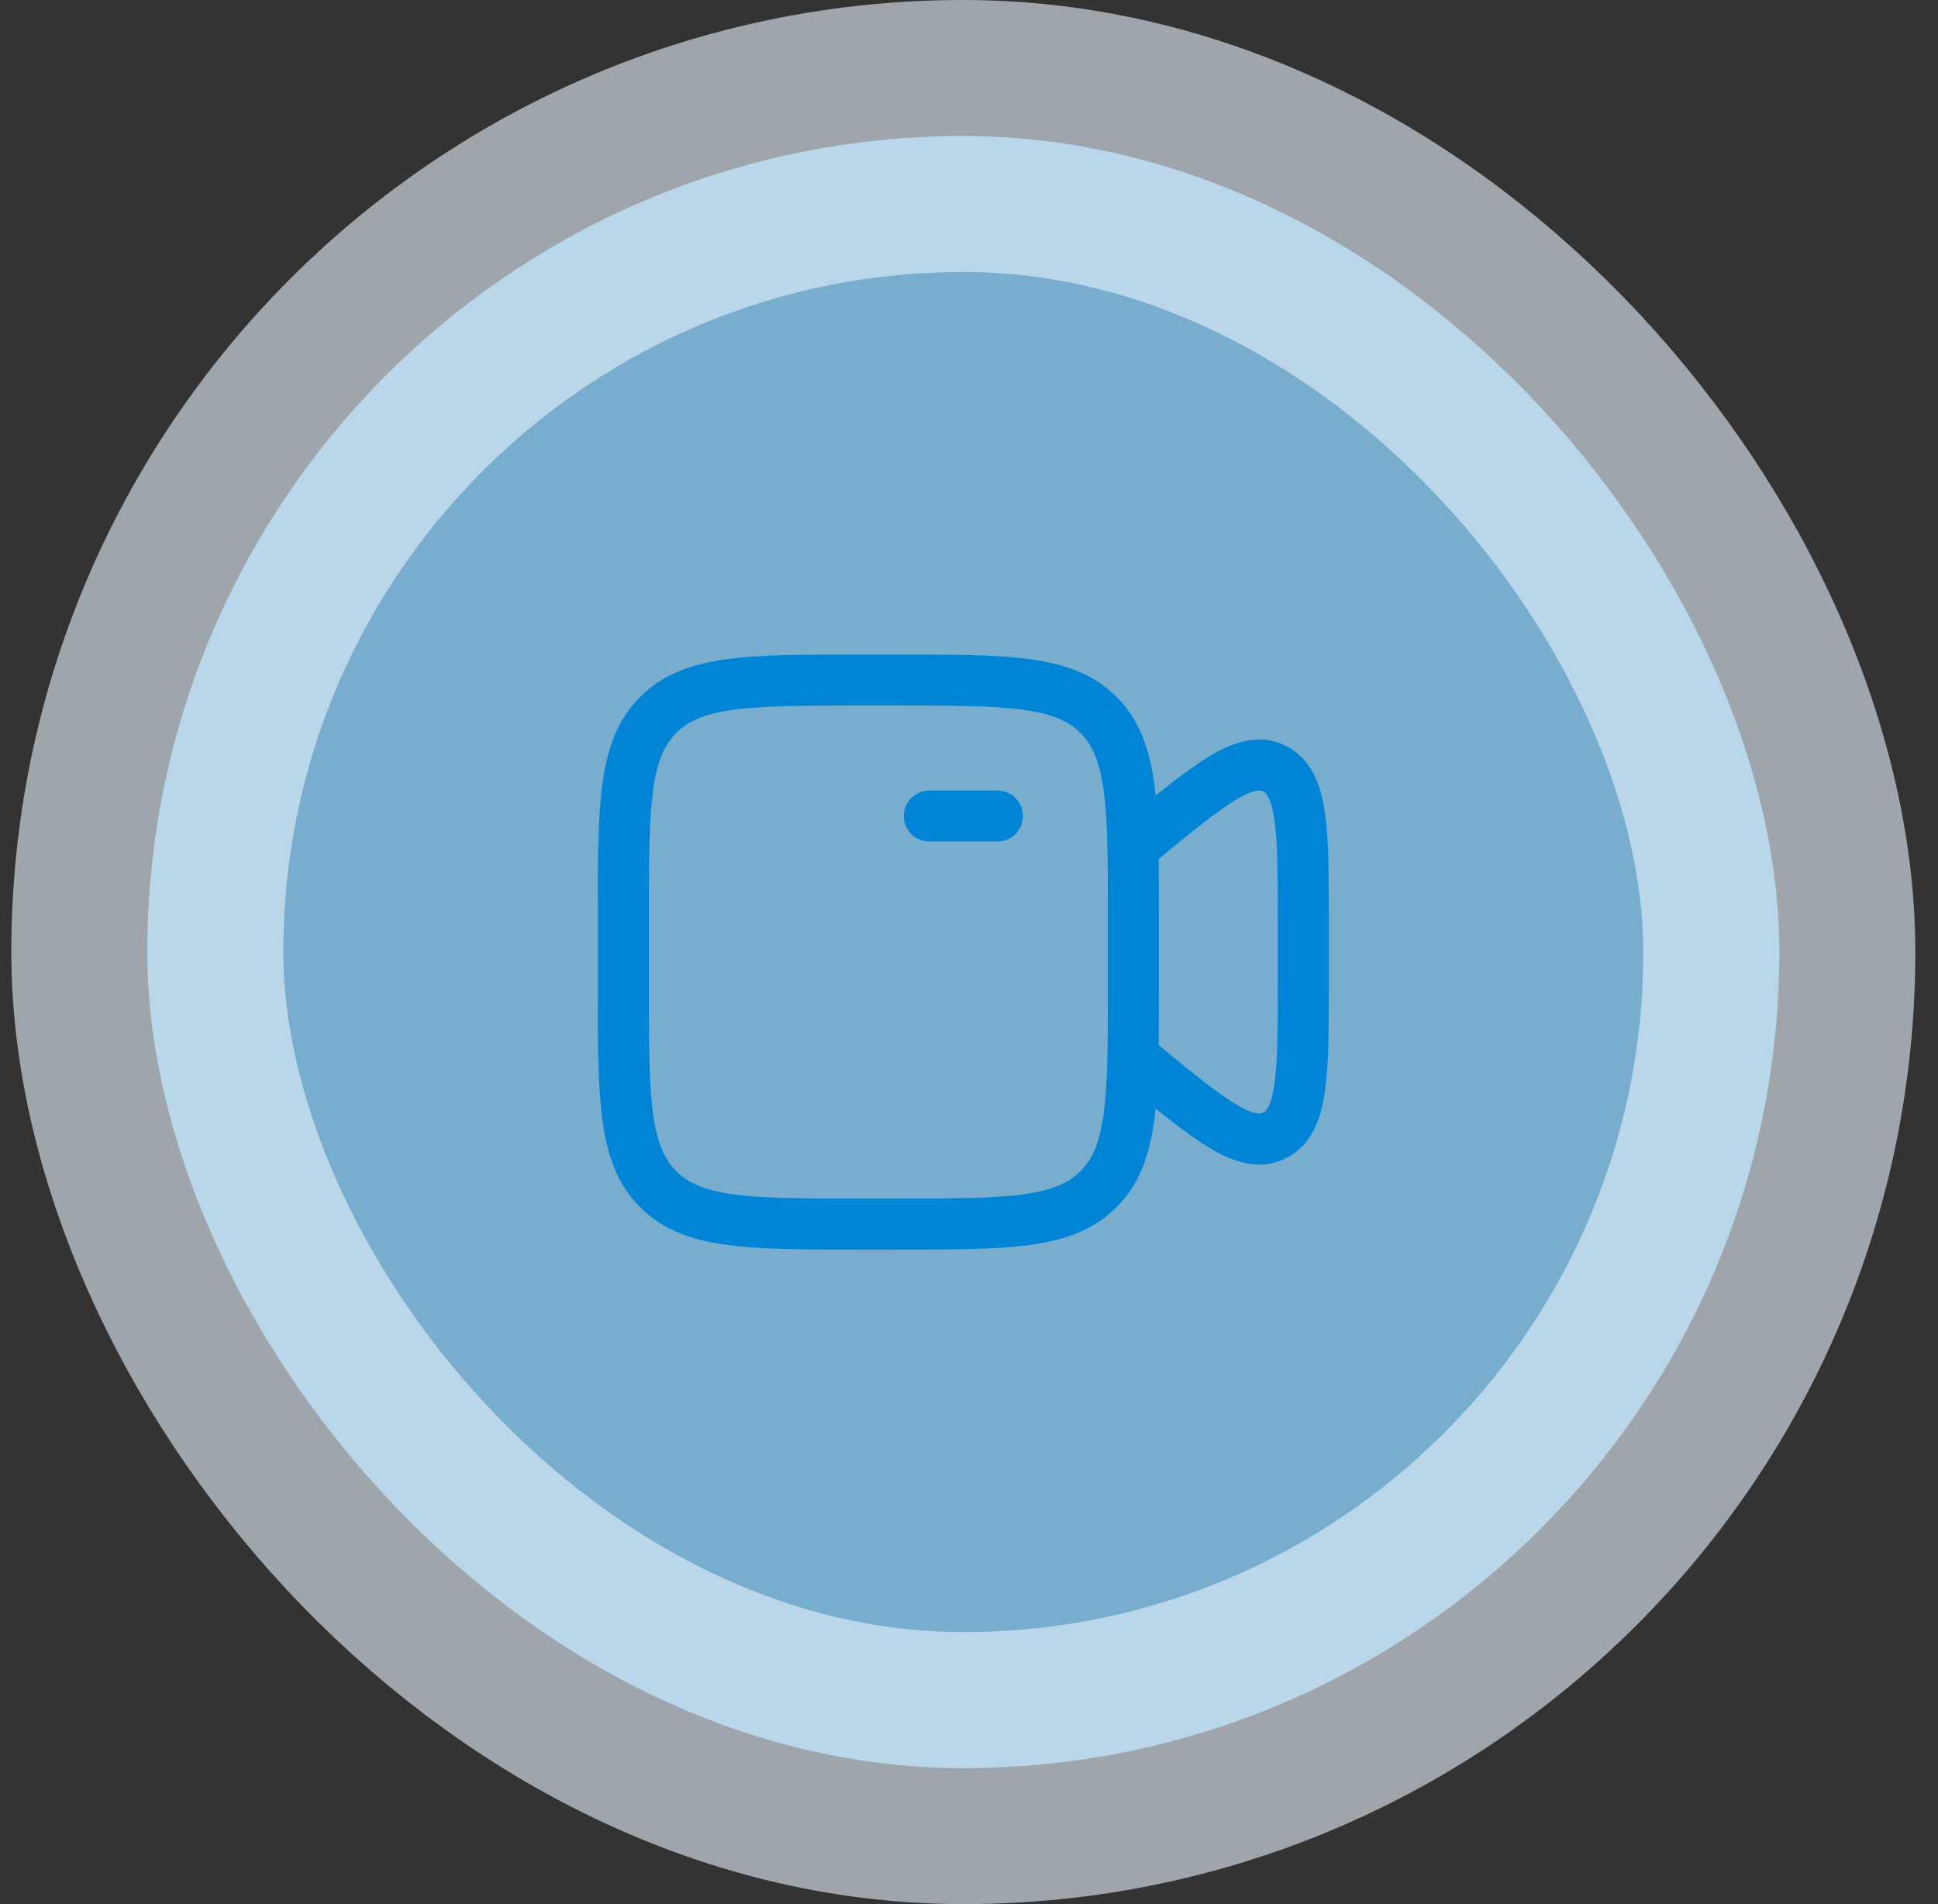 <svg width="57" height="56" viewBox="0 0 57 56" fill="none" xmlns="http://www.w3.org/2000/svg">
<rect x="0" y="0" width="57" height="56" fill="#333333" stroke="none"/>
<rect x="4.333" y="4" width="48" height="48" rx="24" fill="#8ACCF5" fill-opacity="0.8"/>
<rect x="4.333" y="4" width="48" height="48" rx="24" stroke="#E6F4FD" stroke-opacity="0.6" stroke-width="8"/>
<path d="M27.334 24L29.334 24" stroke="#0084D5" stroke-width="1.5" stroke-linecap="round"/>
<path d="M18.334 27C18.334 23.7 18.334 22.05 19.359 21.025C20.384 20 22.034 20 25.334 20H26.334C29.633 20 31.283 20 32.308 21.025C33.334 22.05 33.334 23.7 33.334 27V29C33.334 32.3 33.334 33.95 32.308 34.975C31.283 36 29.633 36 26.334 36H25.334C22.034 36 20.384 36 19.359 34.975C18.334 33.95 18.334 32.3 18.334 29V27Z" stroke="#0084D5" stroke-width="1.5"/>
<path d="M33.334 24.906L33.459 24.802C35.575 23.056 36.633 22.183 37.483 22.605C38.334 23.026 38.334 24.424 38.334 27.218V28.782C38.334 31.576 38.334 32.974 37.483 33.395C36.633 33.817 35.575 32.944 33.459 31.198L33.334 31.094" stroke="#0084D5" stroke-width="1.5" stroke-linecap="round"/>
</svg>
